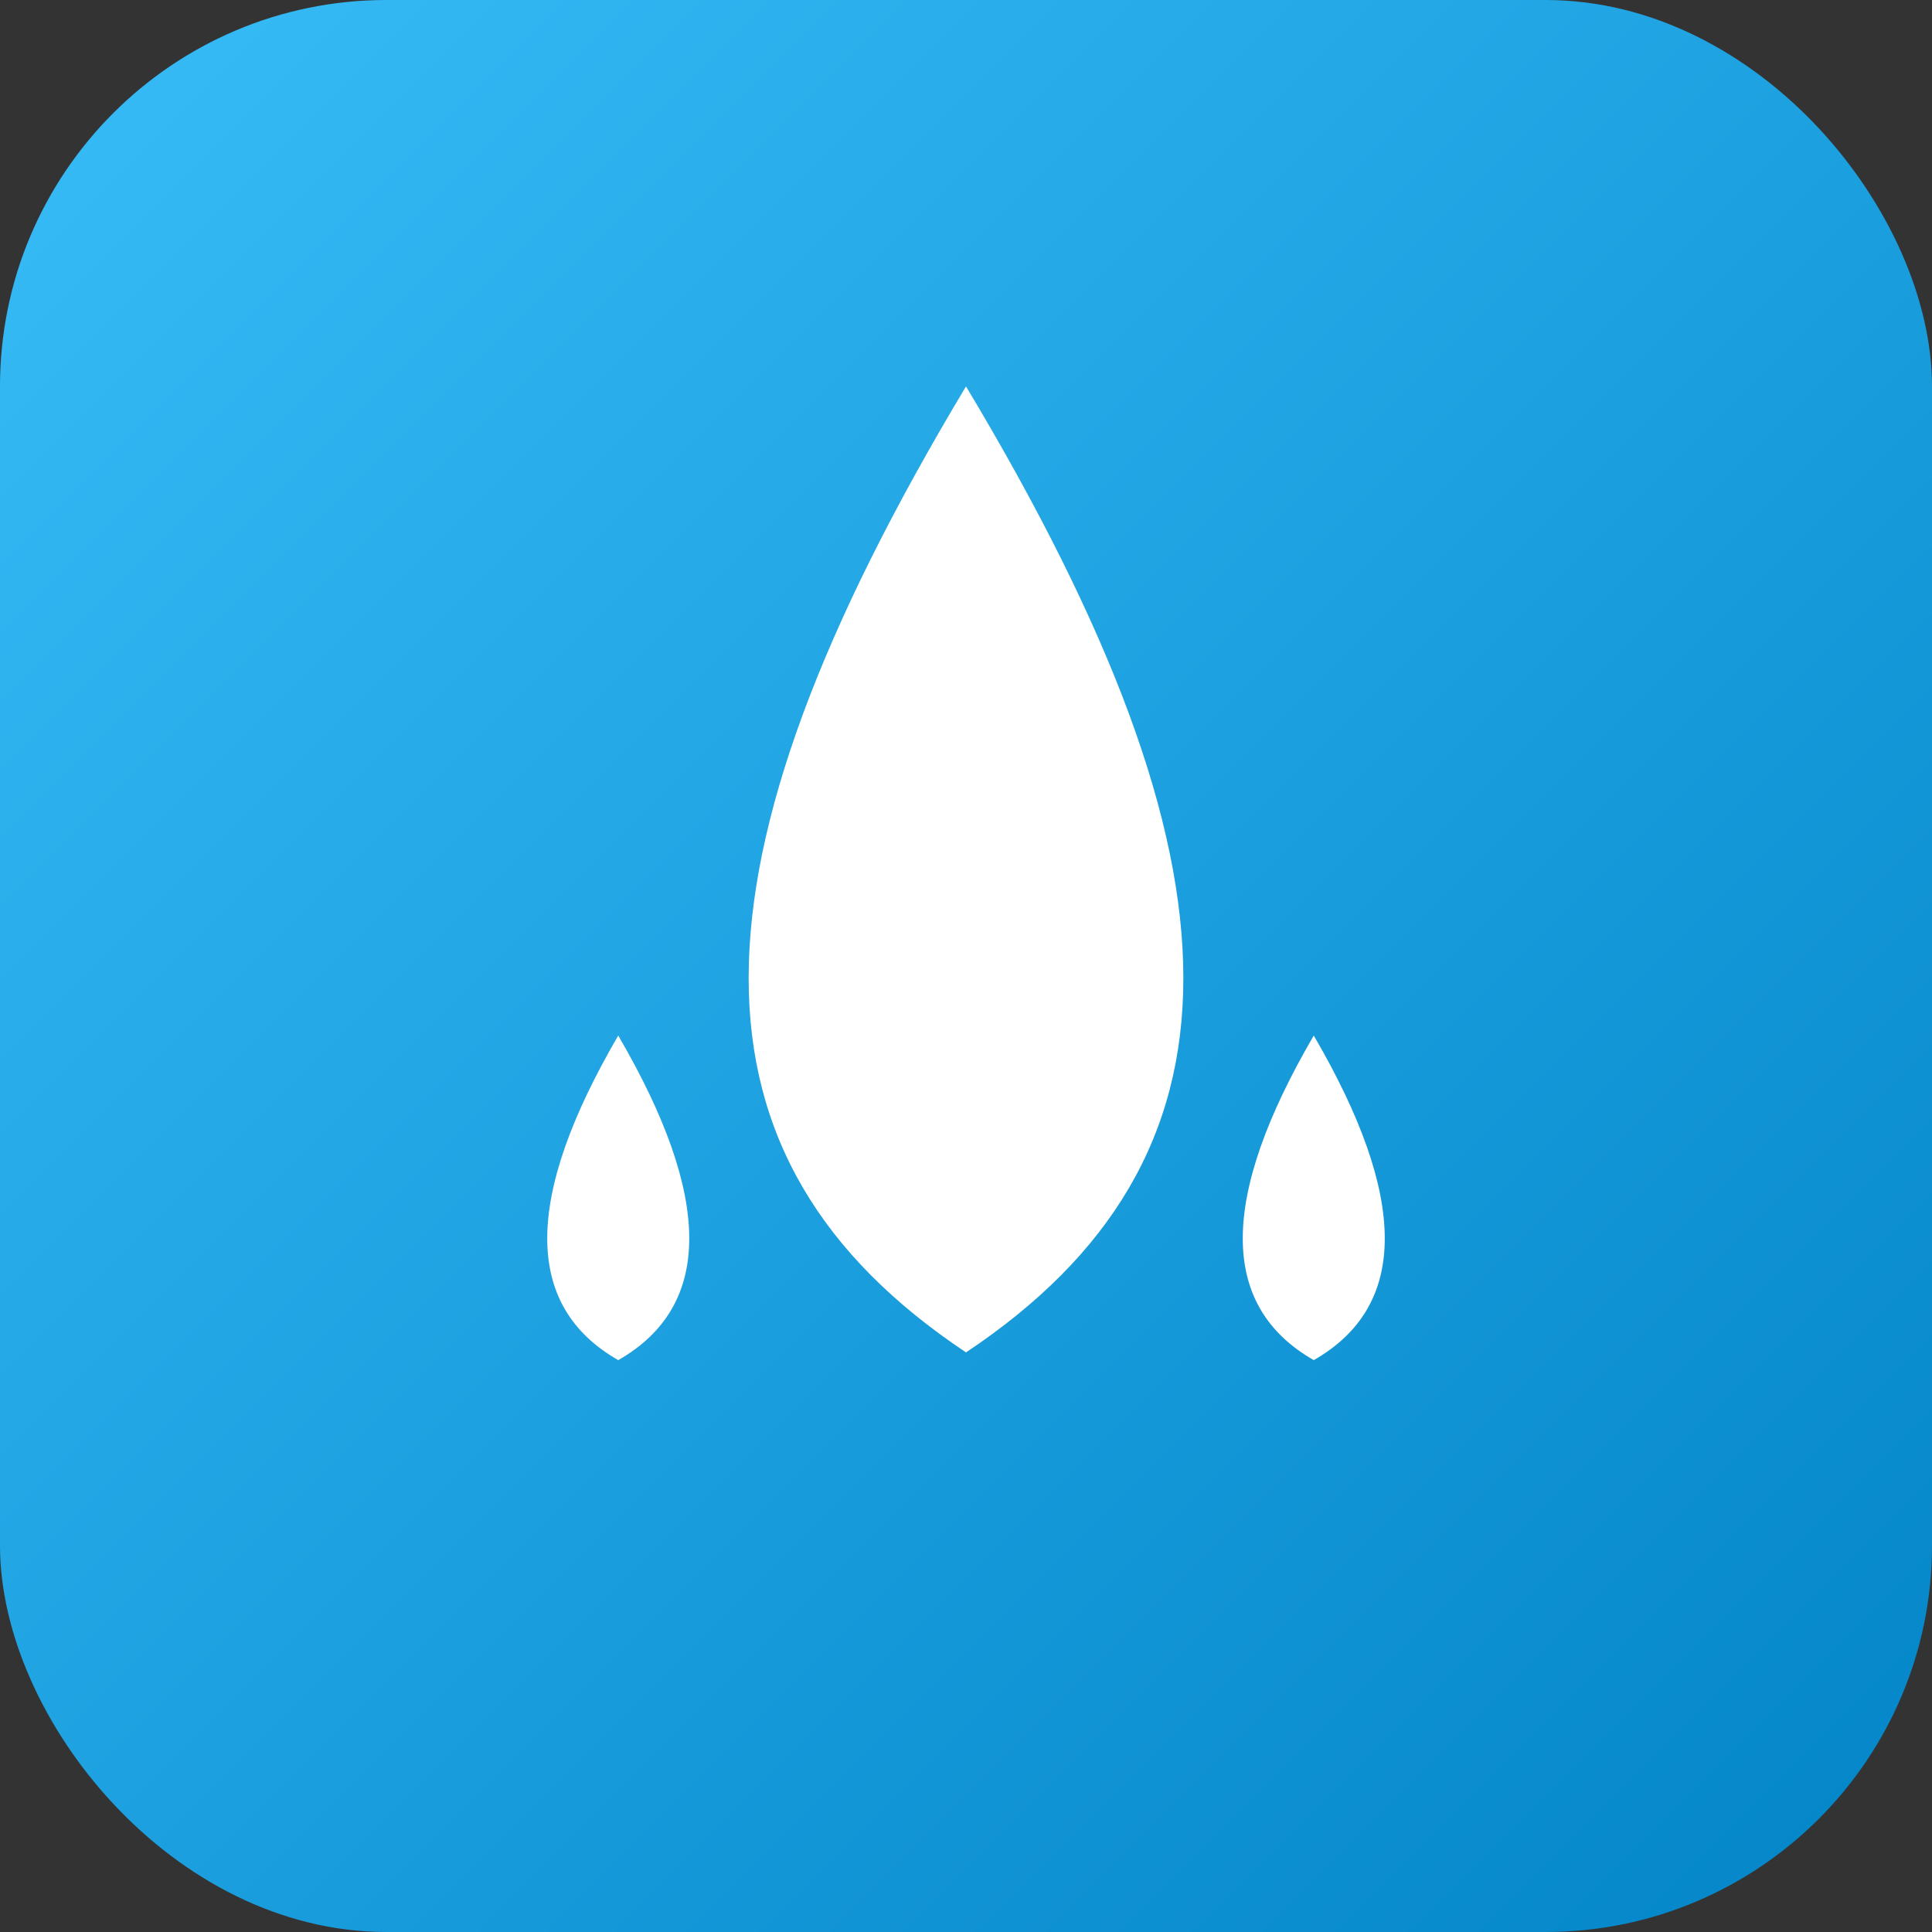 <svg xmlns="http://www.w3.org/2000/svg" viewBox="0 0 100 100">
  <rect x="0" y="0" width="100" height="100" fill="#333333" stroke="none"/>
  <defs>
    <linearGradient id="waterGradient" x1="0%" y1="0%" x2="100%" y2="100%">
      <stop offset="0%" style="stop-color:#38bdf8;stop-opacity:1" />
      <stop offset="100%" style="stop-color:#0284c7;stop-opacity:1" />
    </linearGradient>
  </defs>
  <rect width="100" height="100" rx="20" fill="url(#waterGradient)"/>
  <g fill="white" transform="translate(50, 50)">
    <!-- Main droplet -->
    <path d="M0,-25 C-15,0 -15,15 0,25 C15,15 15,0 0,-25" transform="translate(0, -5)"/>
    <!-- Left small droplet -->
    <path d="M0,-12 C-7,0 -7,8 0,12 C7,8 7,0 0,-12" transform="translate(-18, 12) scale(0.7)"/>
    <!-- Right small droplet -->
    <path d="M0,-12 C-7,0 -7,8 0,12 C7,8 7,0 0,-12" transform="translate(18, 12) scale(0.7)"/>
  </g>
</svg>
